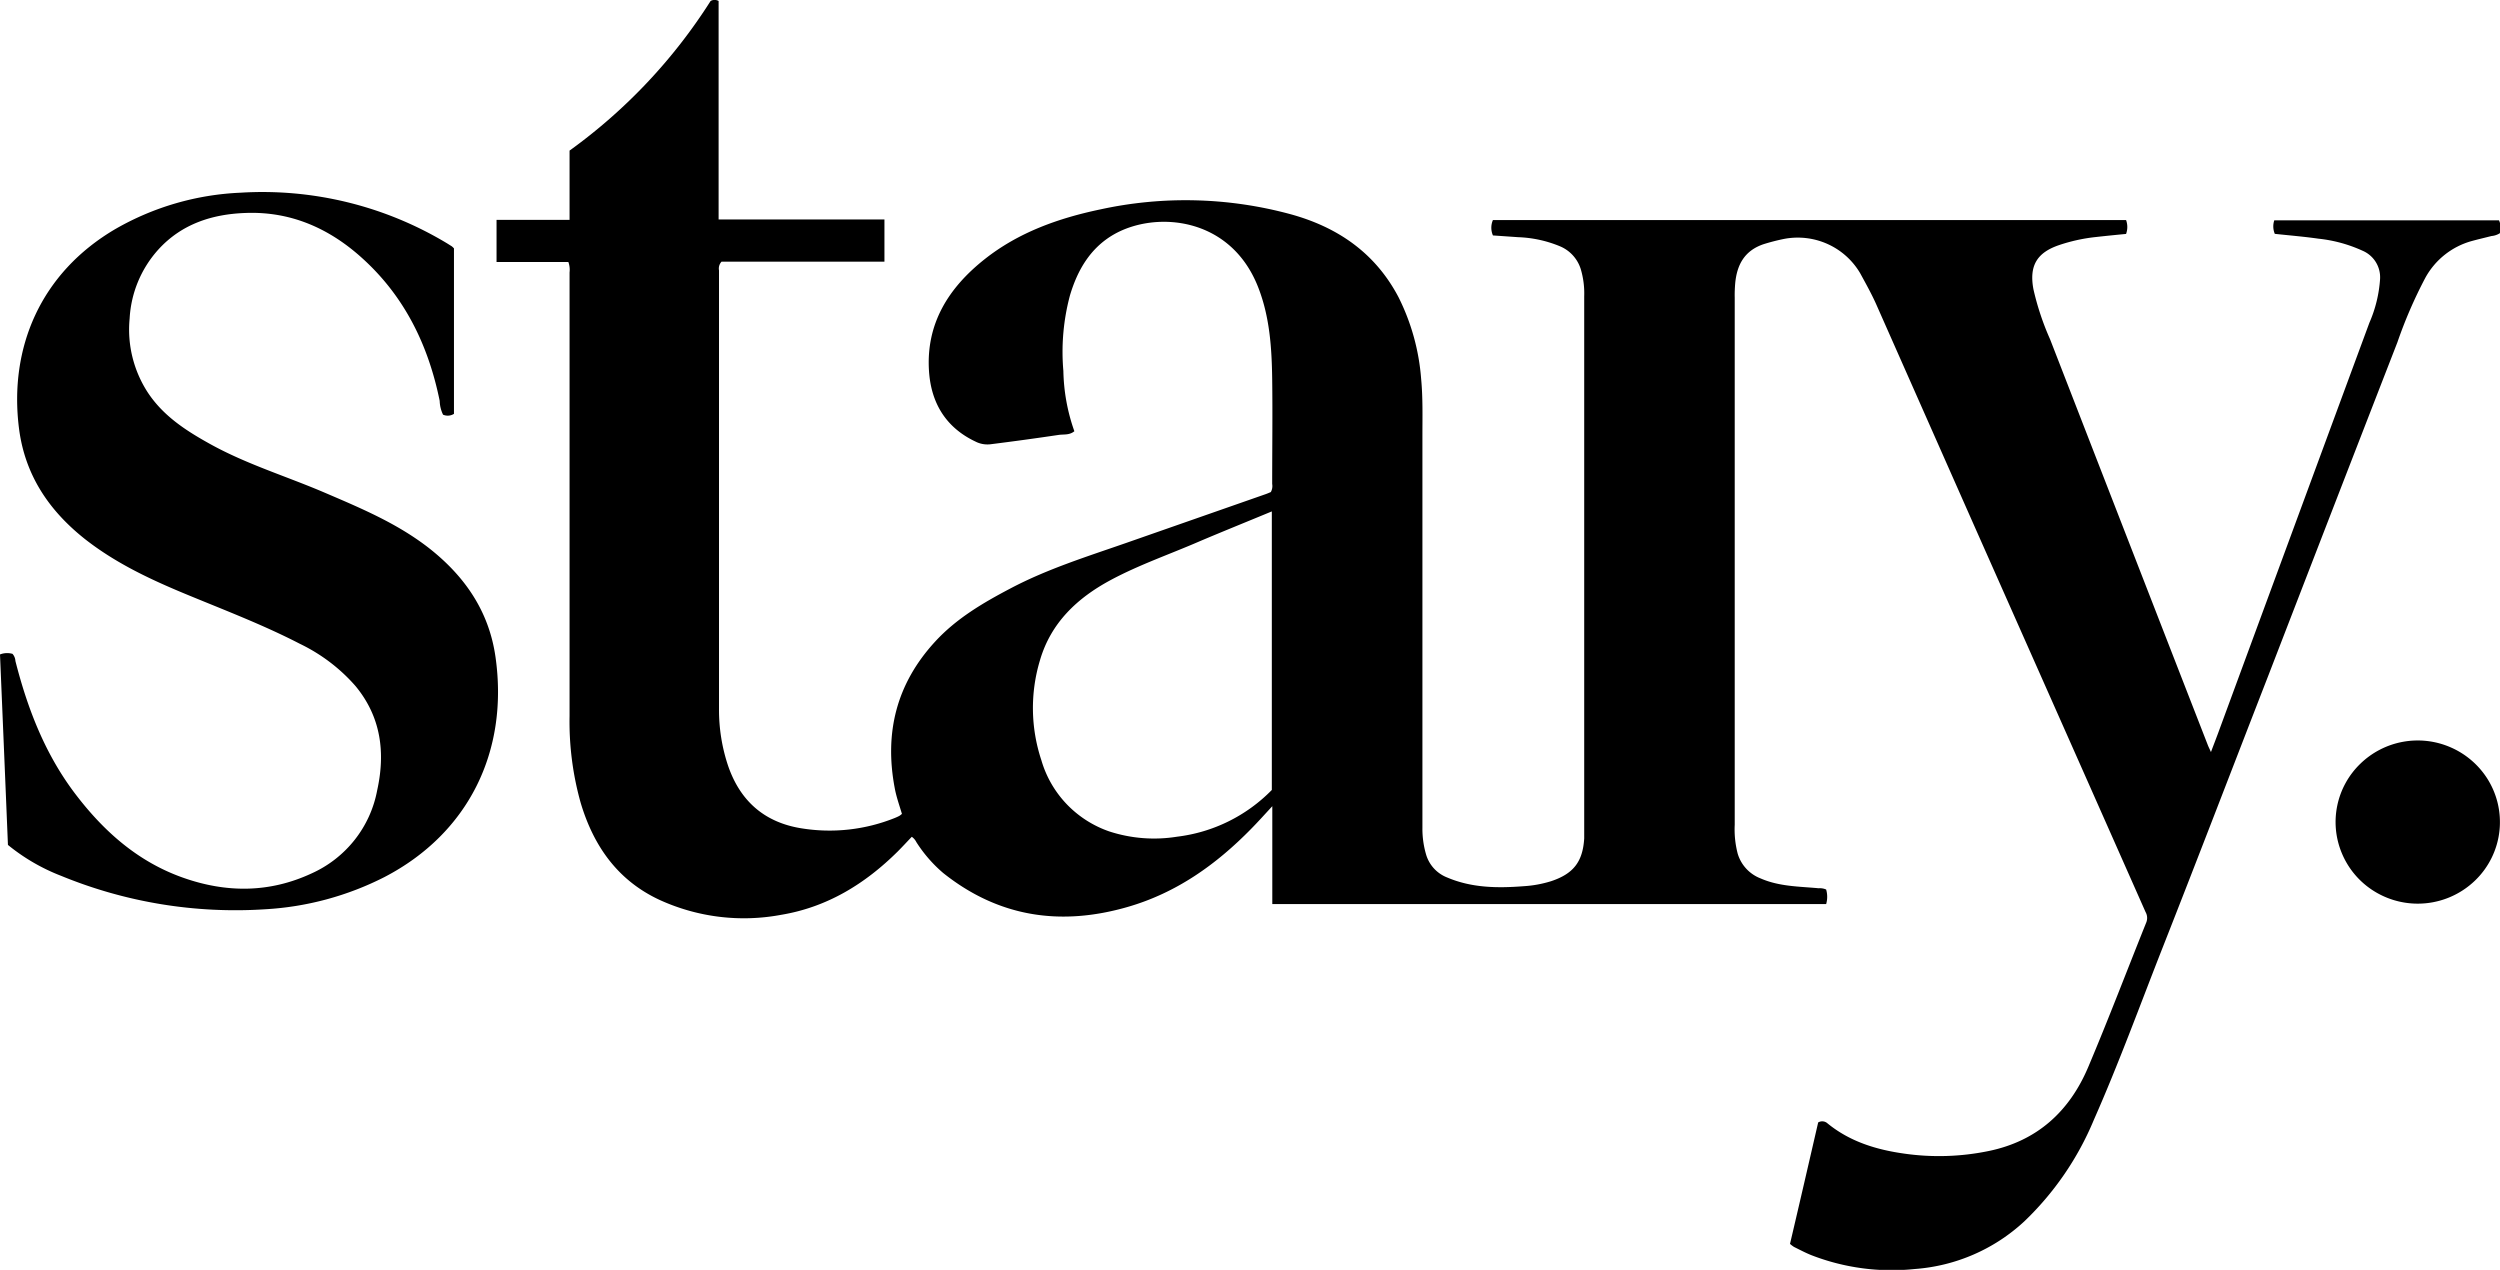 <?xml version="1.0"?>
<svg width="63" height="32" fill="none" xmlns="http://www.w3.org/2000/svg" viewBox="0 0 63 32"><path d="M45.819 28.285a.199.199 0 0 1 .234.024c.564.461 1.235.665 1.94.763a6.18 6.18 0 0 0 2.12-.066c1.226-.252 2.04-1.002 2.511-2.118.511-1.208.977-2.435 1.465-3.65a.303.303 0 0 0-.021-.255l-1.439-3.247-2.878-6.486-2.463-5.565c-.121-.274-.268-.536-.412-.8a1.814 1.814 0 0 0-.819-.735 1.832 1.832 0 0 0-1.096-.13c-.175.035-.348.08-.518.133-.483.163-.672.52-.716.986-.01.122-.015.243-.012.365v13.28c-.012.244.013.488.074.725a.962.962 0 0 0 .578.627c.47.206.969.202 1.463.248a.397.397 0 0 1 .189.032.659.659 0 0 1 0 .367H32.062v-2.467c-.2.217-.364.4-.537.575-.88.898-1.881 1.61-3.108 1.964-1.691.489-3.253.257-4.647-.854a3.465 3.465 0 0 1-.678-.78.363.363 0 0 0-.115-.134c-.118.123-.233.249-.354.37-.821.814-1.775 1.404-2.941 1.597a5.103 5.103 0 0 1-3.064-.378c-1.052-.49-1.66-1.356-1.985-2.445a7.563 7.563 0 0 1-.28-2.187V6.865a.574.574 0 0 0-.03-.262h-1.81V5.541h1.84V3.795a13.692 13.692 0 0 0 3.554-3.77.203.203 0 0 1 .202 0V5.53h4.179v1.064h-4.105a.253.253 0 0 0-.064.22v11.047c-.003.49.074.976.23 1.44.307.892.924 1.43 1.862 1.575a4.411 4.411 0 0 0 2.338-.263c.036-.015.072-.03.107-.049.034-.018.036-.026.073-.053-.062-.21-.14-.424-.182-.652-.264-1.395.043-2.63 1.018-3.69.537-.585 1.209-.978 1.903-1.343.926-.488 1.918-.798 2.9-1.14l3.528-1.234c.046-.016.092-.037.129-.052a.313.313 0 0 0 .034-.205c0-.883.012-1.765 0-2.648-.011-.784-.062-1.565-.353-2.308-.7-1.792-2.593-1.926-3.632-1.334-.601.343-.925.909-1.113 1.546a5.516 5.516 0 0 0-.164 1.898c.01.518.103 1.03.277 1.518-.122.102-.264.075-.39.092a75.46 75.46 0 0 1-1.728.237.66.66 0 0 1-.375-.069c-.75-.355-1.118-.977-1.17-1.774-.079-1.196.492-2.1 1.402-2.821.857-.678 1.86-1.033 2.915-1.255a10.09 10.09 0 0 1 4.782.118c1.194.325 2.147.977 2.734 2.097.322.643.515 1.342.569 2.058.045.476.032.953.032 1.43v9.878c-.003.228.028.455.092.674a.89.89 0 0 0 .535.582c.621.264 1.273.269 1.928.218.235-.014.467-.057.691-.127.56-.187.795-.489.831-1.077v-.266V7.468a2.137 2.137 0 0 0-.088-.69.921.921 0 0 0-.526-.573 3.03 3.03 0 0 0-1.05-.228l-.636-.044a.485.485 0 0 1 0-.388h15.955a.51.51 0 0 1 0 .35c-.261.025-.52.051-.78.08a4.33 4.33 0 0 0-.898.198c-.573.192-.766.526-.657 1.114.098.434.239.857.42 1.263 1.325 3.413 2.651 6.826 3.98 10.239.018.044.04.086.074.163.079-.212.15-.391.215-.572 1.257-3.414 2.516-6.83 3.777-10.245.154-.351.245-.726.27-1.108a.727.727 0 0 0-.44-.708 3.567 3.567 0 0 0-1.111-.304c-.363-.052-.73-.082-1.102-.122a.485.485 0 0 1-.013-.341h5.663a.455.455 0 0 1 .02.326.474.474 0 0 1-.21.07c-.164.042-.329.08-.493.125a1.914 1.914 0 0 0-1.177.934 11.51 11.51 0 0 0-.701 1.62c-1.087 2.796-2.17 5.594-3.251 8.394-.887 2.281-1.764 4.572-2.662 6.852-.571 1.452-1.105 2.92-1.737 4.35a7.544 7.544 0 0 1-1.754 2.558 4.542 4.542 0 0 1-2.758 1.198 5.593 5.593 0 0 1-2.606-.349c-.15-.06-.294-.137-.438-.208a.822.822 0 0 1-.1-.076c.24-1.02.476-2.045.71-3.061zm-13.77-15.397c-.627.26-1.228.502-1.824.755-.75.326-1.522.59-2.241.977-.843.454-1.5 1.076-1.775 2.013a4.17 4.17 0 0 0 .034 2.526c.12.413.338.791.635 1.103.298.312.667.549 1.076.69.55.179 1.135.225 1.706.133a4.013 4.013 0 0 0 2.39-1.178v-7.019zM.2 21.292c-.066-1.612-.133-3.212-.2-4.8a.496.496 0 0 1 .315-.015c.044.05.07.113.073.179.31 1.22.761 2.38 1.538 3.388.708.922 1.558 1.672 2.676 2.07 1.094.389 2.183.392 3.248-.103a2.89 2.89 0 0 0 1.087-.846 2.86 2.86 0 0 0 .568-1.25c.21-.953.097-1.848-.545-2.625-.39-.447-.87-.81-1.407-1.068-.898-.464-1.844-.827-2.778-1.212-.934-.384-1.838-.8-2.64-1.43-.91-.723-1.51-1.62-1.657-2.79-.253-2.016.535-3.912 2.441-5.025a6.91 6.91 0 0 1 3.141-.909 9.01 9.01 0 0 1 5.212 1.28l.113.071c.02.016.038.034.055.052v4.17a.294.294 0 0 1-.275.021.853.853 0 0 1-.085-.348c-.283-1.394-.879-2.622-1.94-3.585-.832-.758-1.807-1.195-2.956-1.15-.844.03-1.61.28-2.194.922a2.818 2.818 0 0 0-.723 1.735c-.064.659.099 1.32.462 1.874.392.59.964.958 1.571 1.294.925.512 1.934.815 2.898 1.23.905.388 1.806.766 2.598 1.379.91.71 1.527 1.597 1.691 2.757.338 2.386-.691 4.446-2.791 5.54a7.563 7.563 0 0 1-3.021.816 11.549 11.549 0 0 1-5.135-.843 4.92 4.92 0 0 1-1.34-.779zM60.916 22.772a2.081 2.081 0 0 1-1.15-.354 2.058 2.058 0 0 1-.757-.93 2.04 2.04 0 0 1 .47-2.24 2.076 2.076 0 0 1 2.266-.42c.377.161.697.43.92.77a2.044 2.044 0 0 1-.288 2.586 2.08 2.08 0 0 1-1.46.588z" fill="#000"></path></svg>